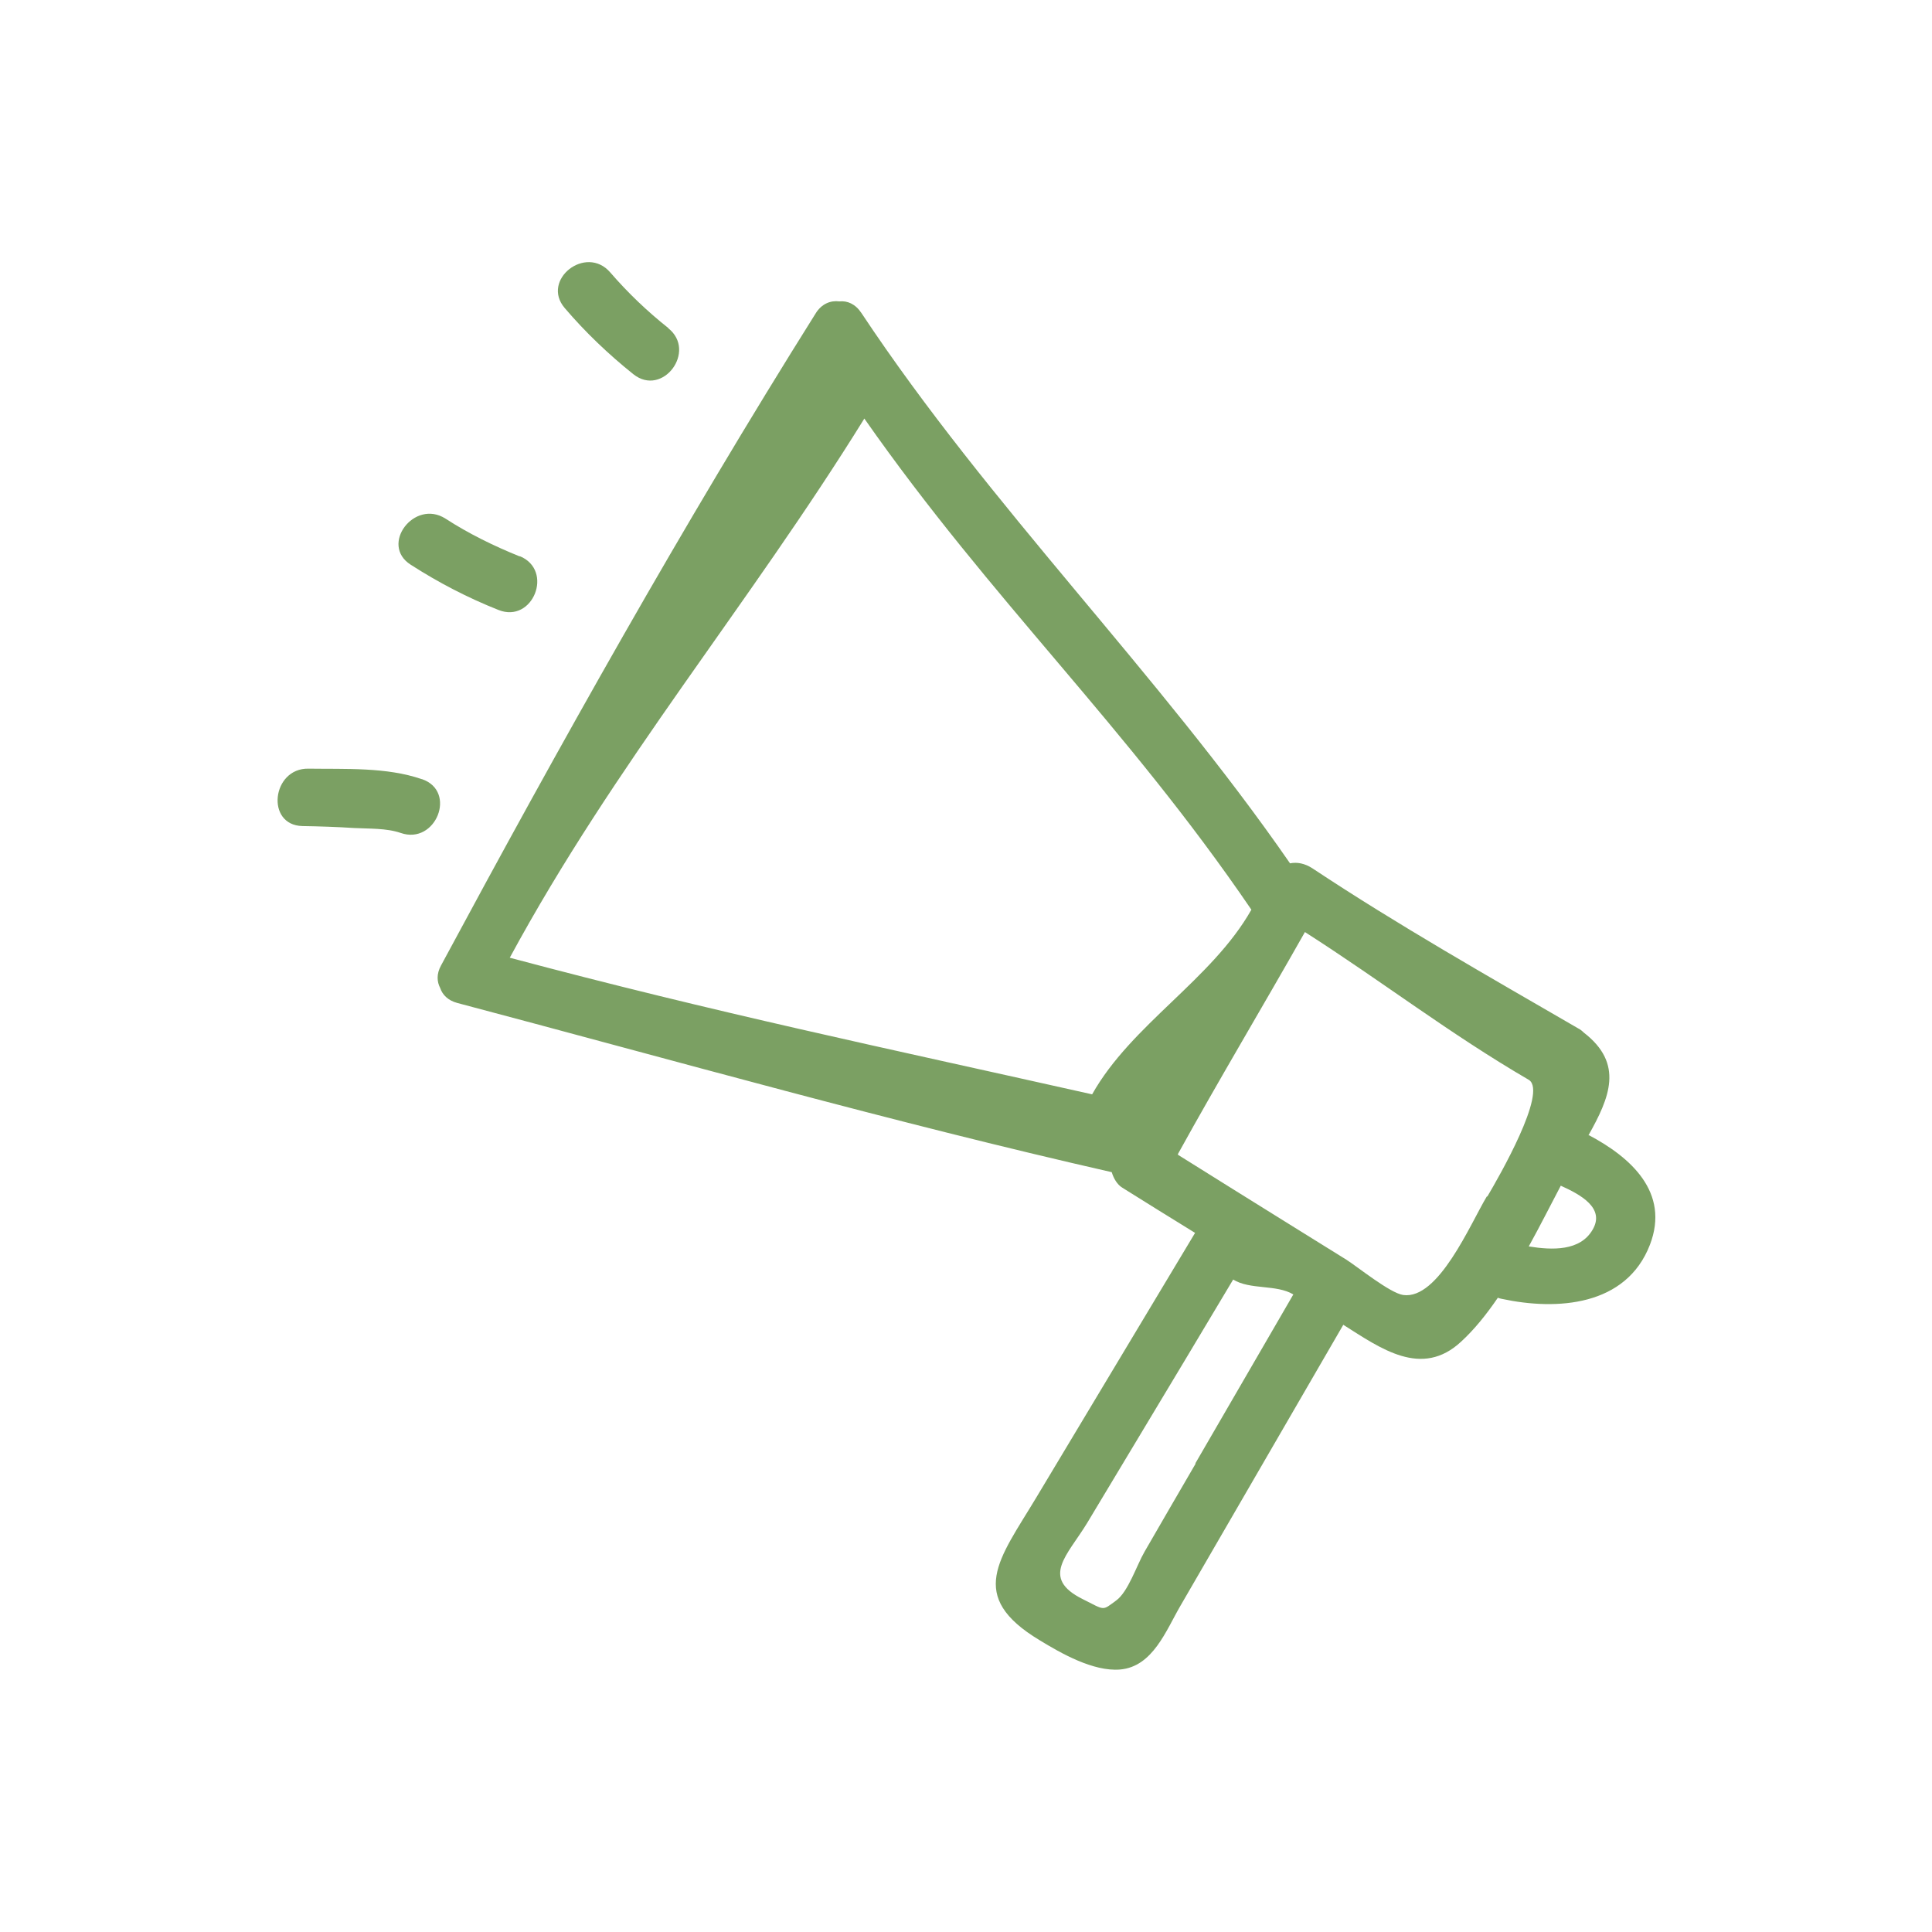 <svg xmlns="http://www.w3.org/2000/svg" id="Layer_1" viewBox="0 0 70 70"><defs><style>.cls-1{fill:#7ba063;}</style></defs><path class="cls-1" d="m57.55,41.14c.77-1.37,1.3-2.6-.17-3.73-.06-.06-.12-.11-.2-.15-3.24-1.88-6.51-3.73-9.63-5.8-.28-.18-.55-.23-.81-.18-4.8-6.94-10.86-12.9-15.53-19.94-.22-.33-.51-.45-.8-.42-.31-.04-.64.08-.86.44-4.84,7.71-9.26,15.61-13.57,23.62-.17.31-.15.59-.03.82.08.24.28.45.62.54,7.89,2.09,15.75,4.32,23.71,6.13.07.23.2.45.38.56.88.55,1.76,1.1,2.64,1.64-1.92,3.2-3.84,6.4-5.76,9.6-1.34,2.23-2.53,3.56.13,5.16.77.47,1.94,1.14,2.91,1.06,1.19-.1,1.67-1.42,2.19-2.31,1.97-3.39,3.93-6.79,5.9-10.18,1.36.86,2.84,1.94,4.27.61.48-.44.92-.99,1.33-1.59.05.02.09.03.14.04,2,.43,4.51.27,5.37-1.96.73-1.9-.7-3.17-2.21-3.97ZM31.32,15.17c4.63,6.62,9.47,11.11,14.02,17.79-1.43,2.53-4.35,4.16-5.77,6.69-7.58-1.7-13.6-2.95-21.1-4.95,3.81-7.04,8.63-12.73,12.85-19.54Zm12,37.86c-.62,1.06-1.23,2.12-1.85,3.19-.29.5-.59,1.45-1.03,1.77-.52.38-.39.36-1.21-.05-1.55-.77-.55-1.59.16-2.76.63-1.04,1.25-2.09,1.88-3.13,1.26-2.09,2.16-3.6,3.41-5.69.61.38,1.57.17,2.18.54-1.18,2.04-2.37,4.08-3.55,6.12Zm10.55-9.68c-.6,1-1.75,3.75-3.03,3.57-.48-.07-1.65-1.02-2.06-1.28-.69-.43-1.38-.86-2.06-1.28-1.35-.84-2.7-1.68-4.04-2.52,0,0,0-.02,0-.03,1.49-2.7,3.08-5.35,4.6-8.04,2.83,1.81,5.22,3.67,8.12,5.36.67.45-1.09,3.51-1.51,4.22Zm3.83,1.21c-.45.77-1.45.74-2.31.6.41-.74.79-1.5,1.16-2.2.71.32,1.62.81,1.15,1.6Z"></path><path class="cls-1" d="m24.22,11.89c-.77-.61-1.47-1.28-2.11-2.02-.88-1.02-2.52.27-1.65,1.29.75.88,1.59,1.68,2.49,2.4,1.06.84,2.31-.84,1.26-1.67Z"></path><path class="cls-1" d="m18.83,20.16c-.94-.38-1.84-.82-2.69-1.37-1.13-.72-2.39.95-1.26,1.67,1.01.65,2.07,1.2,3.18,1.64,1.25.5,2.02-1.44.77-1.95Z"></path><path class="cls-1" d="m15.28,28.23c-1.27-.44-2.77-.36-4.1-.38-1.33-.03-1.57,2.05-.22,2.08.62.01,1.24.03,1.86.07.55.03,1.18,0,1.7.18,1.27.44,2.05-1.51.77-1.95Z"></path></svg>